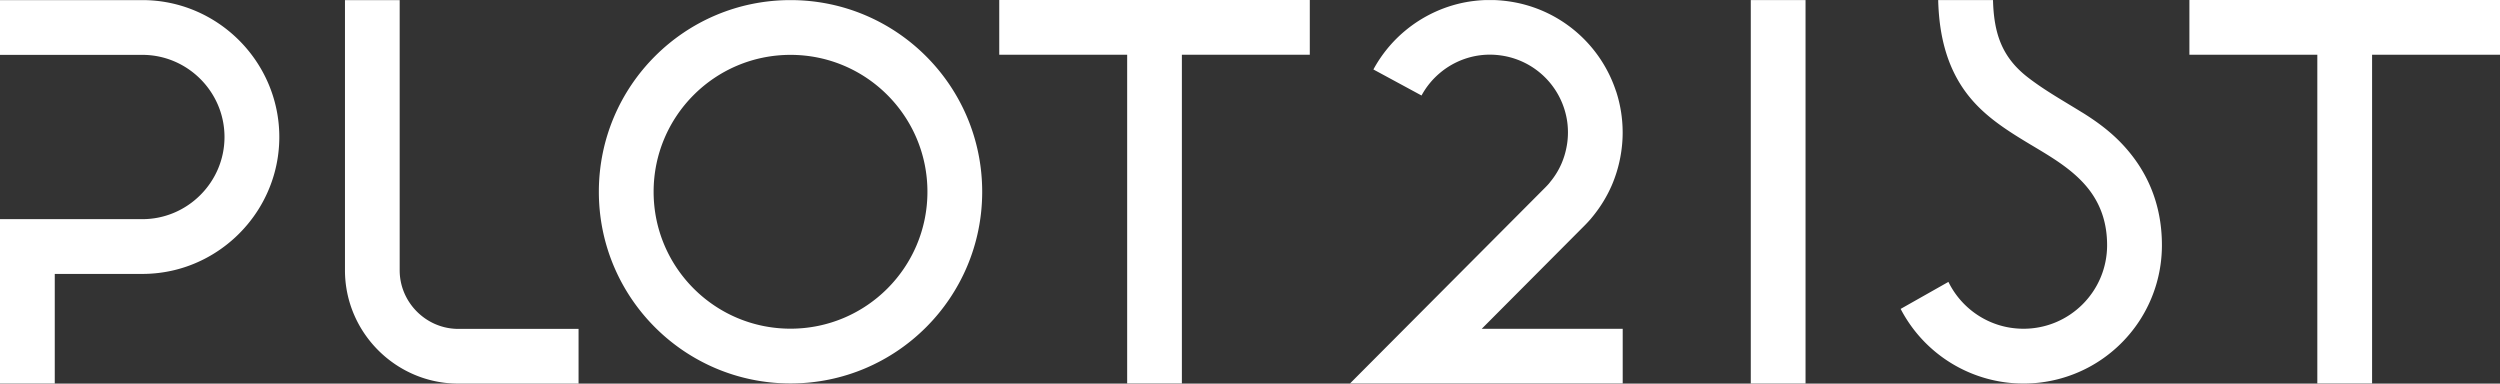 <svg xmlns="http://www.w3.org/2000/svg" id="Layer_1" data-name="Layer 1" viewBox="0 0 486.64 74.67"><rect x="0" y="0" width="486.64" height="74.67" fill="#333333" stroke="none"/><defs><style>.cls-1{fill:#fff}</style></defs><path class="cls-1" d="M27.71.02H0v10.66h27.71c8.8 0 15.99 7.2 15.99 15.99s-7.2 15.99-15.99 15.99H0v32h10.66V53.32h17.05c4.37 0 8.5-1.06 12.15-2.95 8.6-4.44 14.51-13.42 14.51-23.71C54.36 12.01 42.37.02 27.71.02zM77.8 52.61V.02H67.15v52.6c0 12.12 9.93 22.05 22.05 22.05h23.42V64.01H88.75c-6.04-.24-10.95-5.3-10.95-11.39zM153.88.02c-20.61 0-37.31 16.7-37.31 37.31s16.71 37.31 37.31 37.31 37.31-16.71 37.31-37.31S174.49.02 153.88.02zm0 63.96c-14.72 0-26.65-11.93-26.65-26.65s11.93-26.65 26.65-26.65 26.65 11.93 26.65 26.65-11.93 26.65-26.65 26.65zM194.51 10.66h24.9v63.99h10.65V10.66h24.9V0h-60.45v10.66zM314.57 17.76a25.821 25.821 0 0 0-7.28-11.15A25.724 25.724 0 0 0 294.92.47c-1.37-.26-2.74-.41-4.09-.46h-1.61c-1.29.04-2.57.18-3.81.4-4.42.81-8.52 2.76-11.91 5.59-2.5 2.08-4.59 4.63-6.16 7.52l9.37 5.07a15.15 15.15 0 0 1 3.62-4.42 15.16 15.16 0 0 1 7-3.29c.88-.16 1.78-.24 2.68-.24h.03c.96 0 1.93.1 2.88.28a15.153 15.153 0 0 1 11.54 10.16c.33 1.01.56 2.05.67 3.11.05.51.08 1.03.08 1.55v.04c0 .97-.09 1.93-.28 2.88a15.08 15.08 0 0 1-.96 3.15 14.83 14.83 0 0 1-2.15 3.53c-.04.04-.07.08-.1.13l-.26.32c-.19.21-.38.42-.58.62l-38.1 38.24h53.09V64h-27.44l19.99-20.07c.4-.4.79-.82 1.17-1.25l.37-.45.13-.16c1.51-1.86 2.74-3.89 3.67-6.04.73-1.71 1.28-3.5 1.63-5.35.31-1.62.47-3.25.47-4.88v-.1a25.759 25.759 0 0 0-1.28-7.94zM340.8.01h10.66v74.65H340.8zM405.32 21.9c-3.56-2.21-7.23-4.25-10.56-6.82-5.19-4-6.64-8.75-6.81-15.07h-10.67c.17 6.9 1.71 13.56 6.2 18.99 3.21 3.89 7.42 6.52 11.69 9.09 4.18 2.5 8.68 5.07 11.64 9.04 2.34 3.15 3.35 6.69 3.35 10.59 0 8.99-7.28 16.27-16.27 16.27-1.1 0-2.21-.11-3.29-.33-4.88-1-9.04-4.21-11.27-8.67l-.06-.12-9.3 5.26.06.11a26.96 26.96 0 0 0 23.86 14.42c9.13 0 17.59-4.59 22.58-12.23 2.86-4.39 4.36-9.47 4.36-14.71 0-6.2-1.74-11.97-5.46-16.97-2.81-3.77-6.08-6.39-10.04-8.85zM426.18 0v10.66h24.9v63.99h10.66V10.66h24.9V0h-60.46z"></path></svg>